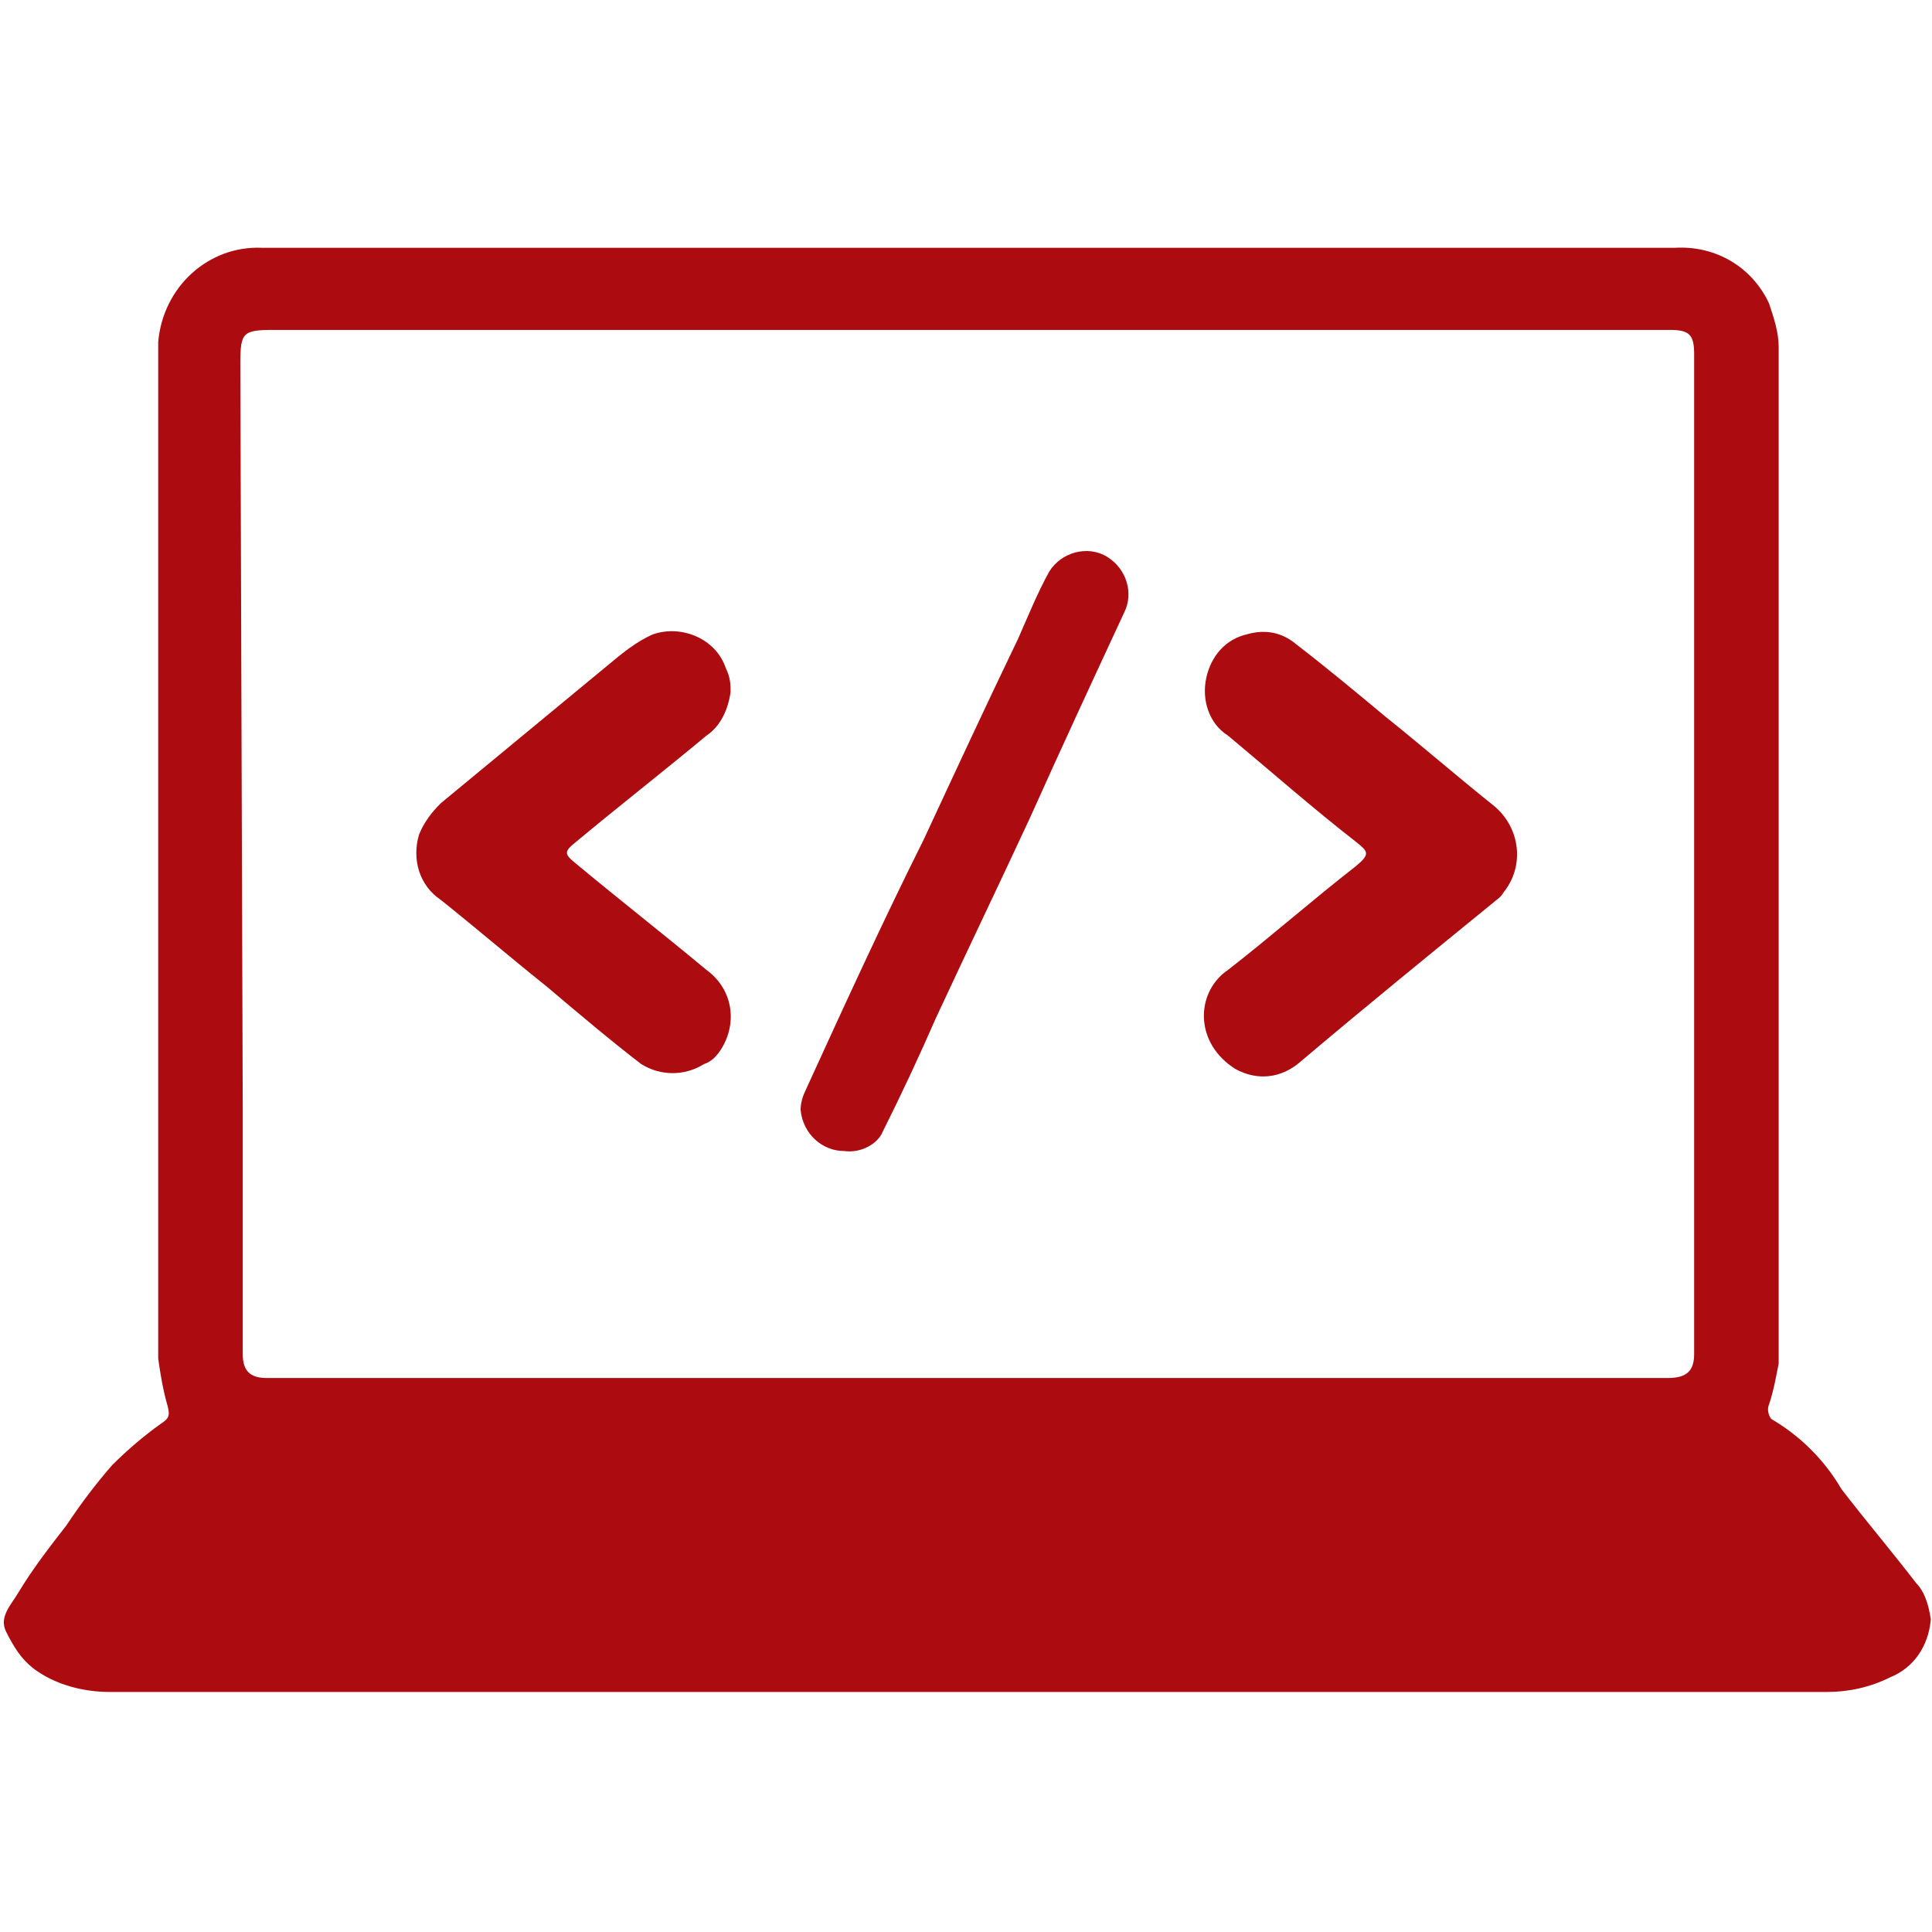<?xml version="1.0" encoding="utf-8"?>
<!-- Generator: Adobe Illustrator 23.0.0, SVG Export Plug-In . SVG Version: 6.00 Build 0)  -->
<svg version="1.1" id="Layer_1" xmlns="http://www.w3.org/2000/svg" xmlns:xlink="http://www.w3.org/1999/xlink" x="0px" y="0px"
	 viewBox="0 0 80 80" style="enable-background:new 0 0 80 80;" xml:space="preserve">
<style type="text/css">
	.st0{fill:#AC0B0F;}
</style>
<g id="Application_Development" transform="translate(-154.949 -595.739)">
	<path id="Path_365" class="st0" d="M234.3,661.3c-1-1.3-2.1-2.6-3.1-3.9c-0.7-1.2-1.7-2.2-2.9-2.9c-0.1-0.1-0.2-0.4-0.1-0.6
		c0.2-0.6,0.3-1.2,0.4-1.7c0-14,0-28.1,0-42.1c0-0.6-0.2-1.2-0.4-1.8c-0.7-1.5-2.2-2.4-3.9-2.3h-58.5c-2.2-0.1-4.1,1.6-4.3,3.9
		c0,0.1,0,0.2,0,0.3c0,13.9,0,27.9,0,41.8c0.1,0.7,0.2,1.3,0.4,2c0.1,0.4,0,0.5-0.3,0.7c-0.7,0.5-1.4,1.1-2,1.7
		c-0.7,0.8-1.3,1.6-1.9,2.5c-0.7,0.9-1.4,1.8-2,2.8c-0.3,0.5-0.8,1-0.5,1.6c0.3,0.6,0.6,1.1,1.1,1.5c0.9,0.7,2.1,1,3.2,1
		c11.8,0,23.7,0,35.5,0c11.9,0,23.7,0,35.6,0c0.9,0,1.8-0.2,2.6-0.6c1-0.4,1.6-1.3,1.7-2.4C234.8,662.1,234.6,661.6,234.3,661.3z
		 M164.9,610.8c0-1.3,0.1-1.4,1.4-1.4h57.8c0.8,0,1,0.2,1,1c0,13.8,0,27.6,0,41.4c0,0.7-0.3,1-1.1,1h-58c-0.7,0-1-0.3-1-1
		c0-3.4,0-6.8,0-10.2L164.9,610.8z"/>
	<path id="Path_366" class="st0" d="M185.2,624.4c-0.1,0.7-0.4,1.4-1,1.8c-1.8,1.5-3.6,2.9-5.4,4.4c-0.5,0.4-0.5,0.5,0,0.9
		c1.8,1.5,3.6,2.9,5.4,4.4c1.1,0.8,1.3,2.2,0.6,3.3c-0.2,0.3-0.4,0.5-0.7,0.6c-0.8,0.5-1.8,0.5-2.6,0c-1.3-1-2.6-2.1-3.9-3.2
		c-1.5-1.2-2.9-2.4-4.4-3.6c-0.9-0.6-1.2-1.7-0.9-2.7c0.2-0.5,0.5-0.9,0.9-1.3c2.3-1.9,4.6-3.8,6.9-5.7c0.6-0.5,1.2-1,1.9-1.3
		c1.2-0.4,2.6,0.2,3,1.4C185.2,623.8,185.2,624.1,185.2,624.4z"/>
	<path id="Path_367" class="st0" d="M204.8,637.8c0-0.8,0.4-1.5,1-1.9c1.8-1.4,3.5-2.9,5.3-4.3c0.6-0.5,0.5-0.6,0-1
		c-1.8-1.4-3.5-2.9-5.3-4.4c-0.8-0.5-1.1-1.5-0.9-2.4c0.2-0.9,0.8-1.6,1.7-1.8c0.7-0.2,1.4-0.1,2,0.4c1.3,1,2.5,2,3.7,3
		c1.5,1.2,3,2.5,4.5,3.7c1.1,0.9,1.3,2.5,0.4,3.6c-0.1,0.2-0.3,0.3-0.4,0.4c-2.7,2.2-5.4,4.4-8,6.6c-0.8,0.7-1.8,0.8-2.7,0.3
		C205.3,639.5,204.8,638.7,204.8,637.8z"/>
	<path id="Path_368" class="st0" d="M189.9,643.4c-0.9,0-1.7-0.7-1.8-1.7c0-0.3,0.1-0.6,0.2-0.8c1.6-3.5,3.2-7,4.9-10.4
		c1.3-2.8,2.6-5.6,3.9-8.3c0.4-0.9,0.8-1.9,1.3-2.8c0.5-0.8,1.6-1.1,2.4-0.6c0.8,0.5,1.1,1.5,0.7,2.3c-1.3,2.8-2.6,5.6-3.9,8.5
		c-1.3,2.8-2.6,5.5-3.9,8.3c-0.7,1.6-1.4,3.1-2.2,4.7C191.3,643.1,190.6,643.5,189.9,643.4z"/>
</g>
</svg>
